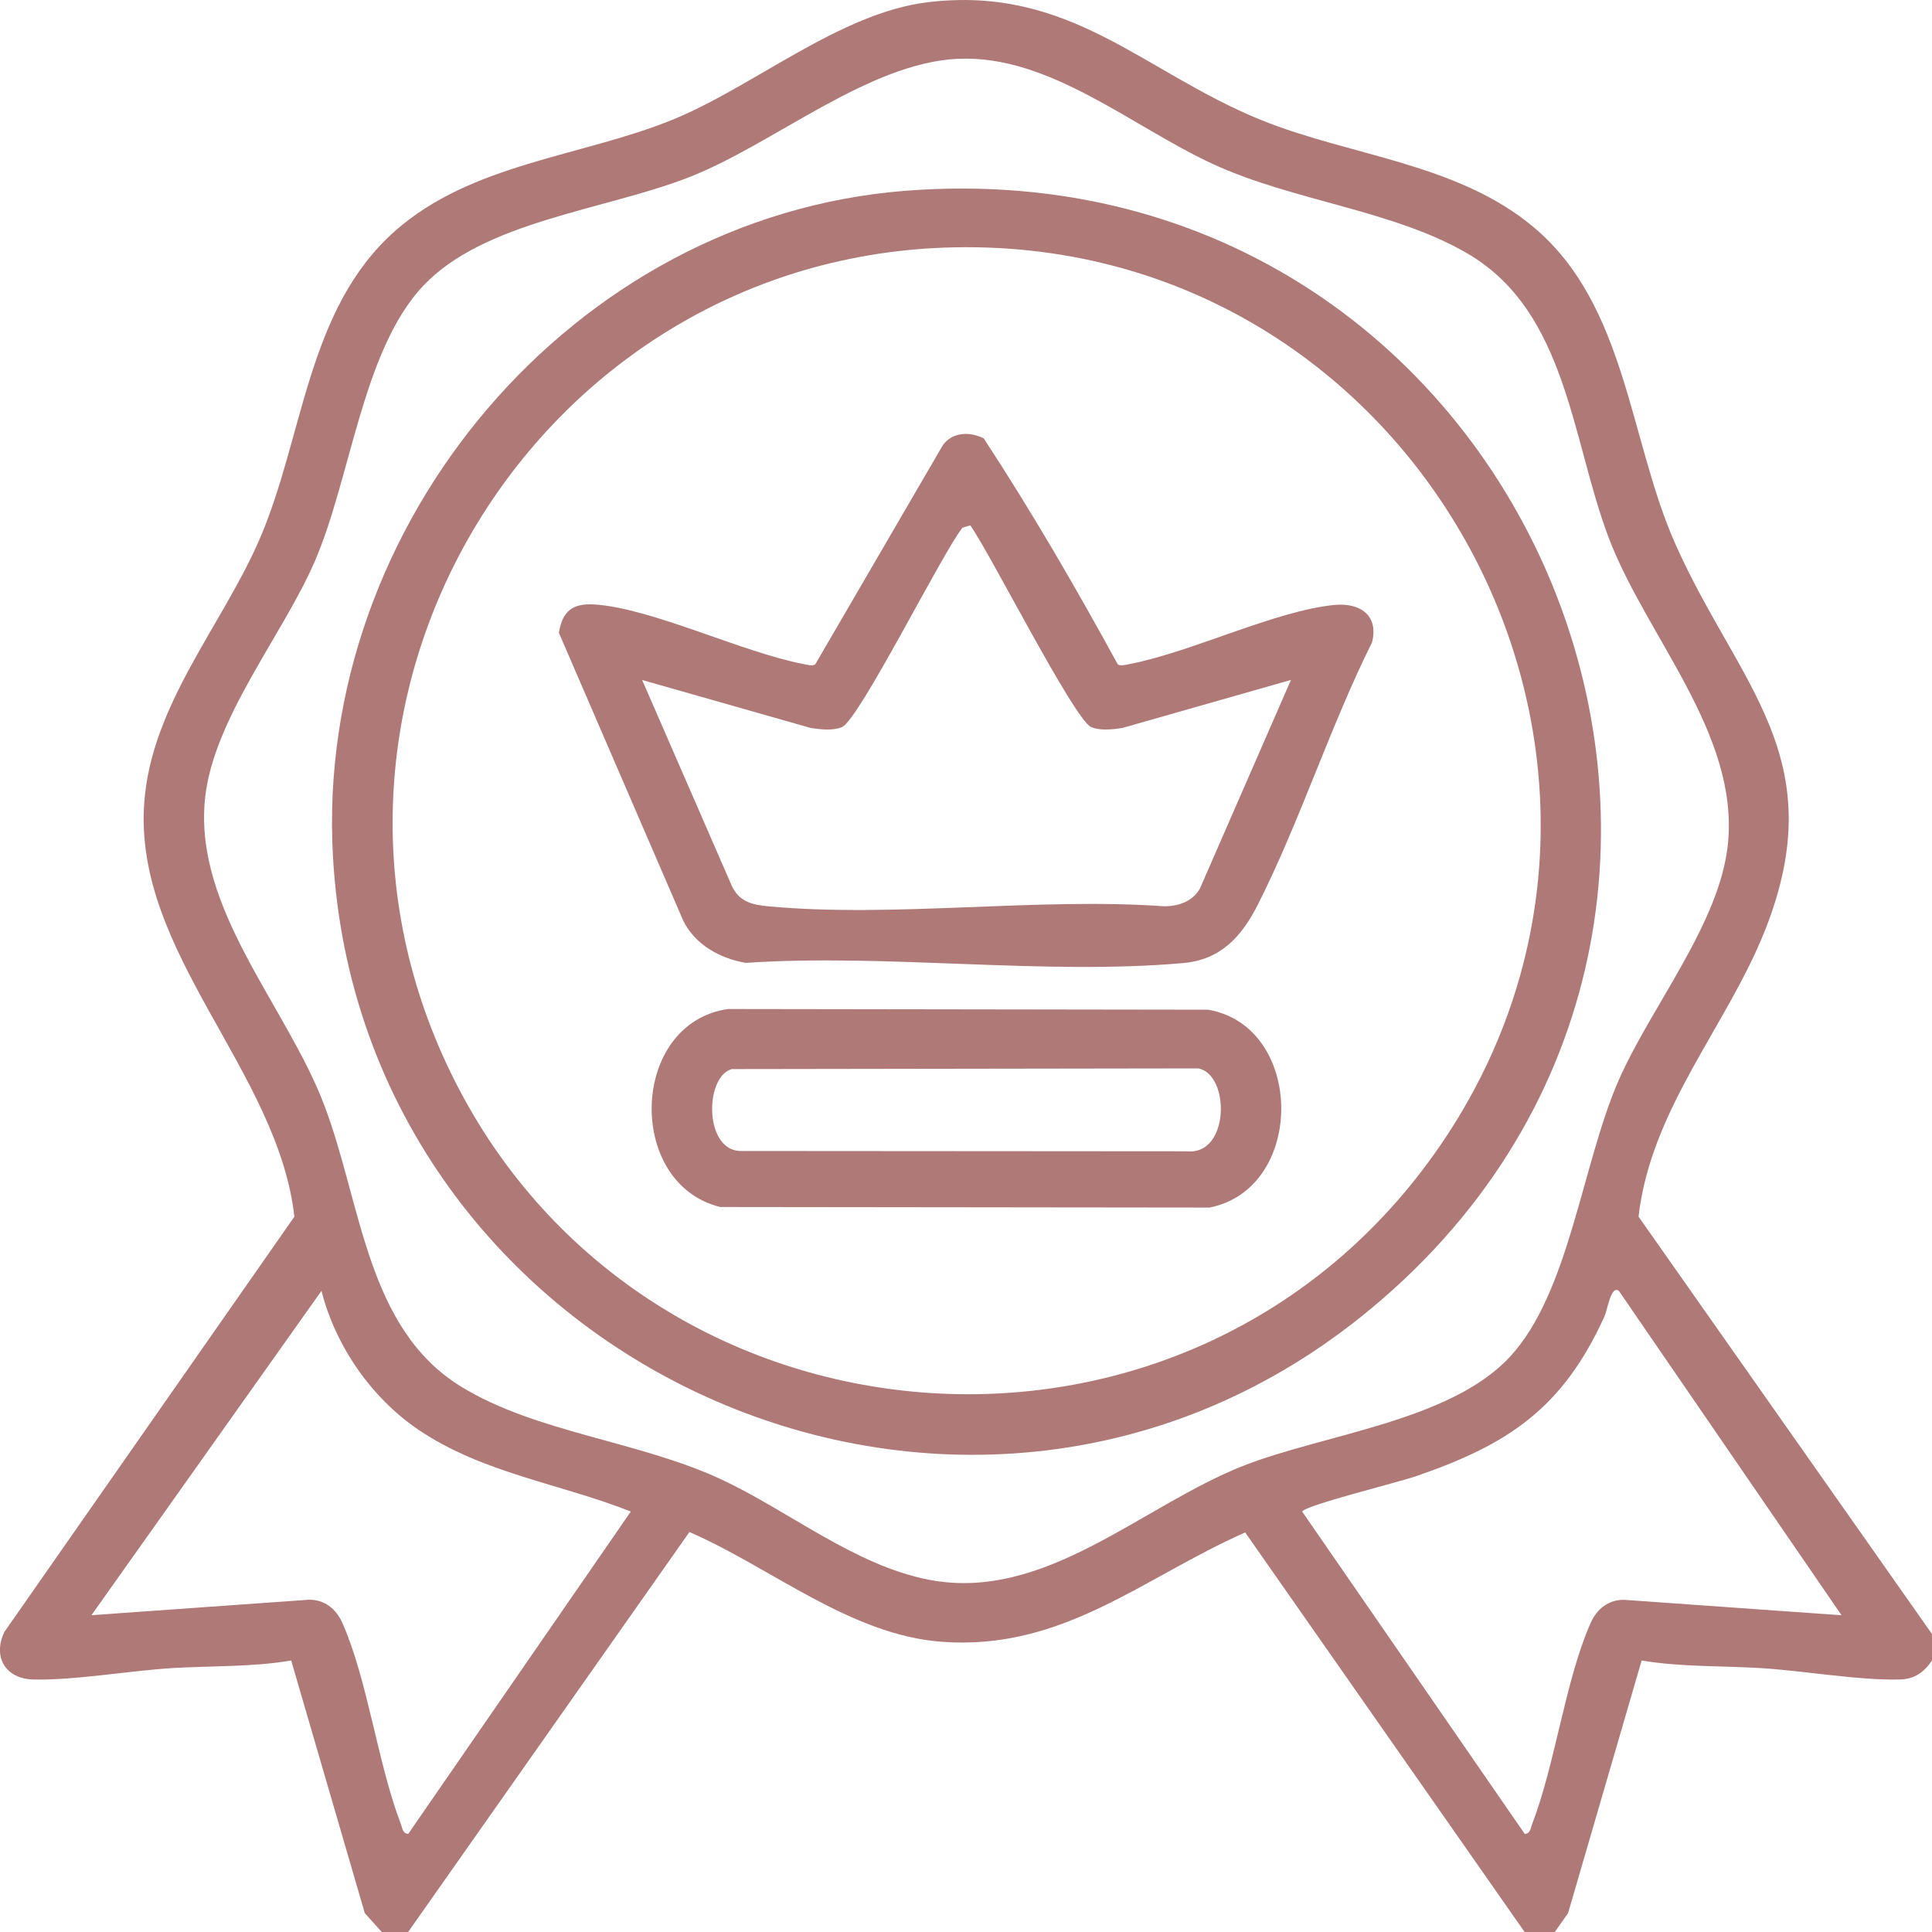 <svg width="56" height="56" viewBox="0 0 56 56" fill="none" xmlns="http://www.w3.org/2000/svg">
<g clip-path="url(#clip0_67_16330)">
<path d="M56 47.366V48.13C55.771 48.468 55.496 48.672 55.066 48.681C53.855 48.71 52.276 48.425 51.025 48.35C49.882 48.282 48.705 48.32 47.584 48.13L45.451 55.454L45.067 56H44.192L36.092 44.418C33.099 45.747 30.806 47.849 27.296 47.588C24.642 47.391 22.341 45.427 19.983 44.407L11.83 56H11.066L10.574 55.454L8.44 48.13C7.32 48.323 6.143 48.282 5 48.35C3.751 48.425 2.168 48.71 0.959 48.681C0.163 48.66 -0.22 48.03 0.127 47.302L8.533 35.265C8.05 31.018 3.864 27.619 4.181 23.264C4.388 20.431 6.424 18.151 7.51 15.661C8.803 12.702 8.88 8.97 11.447 6.698C13.672 4.73 16.844 4.546 19.484 3.474C21.842 2.517 24.341 0.37 26.897 0.064C31.019 -0.431 33.133 2.088 36.543 3.474C39.138 4.528 42.242 4.721 44.464 6.594C47.14 8.847 47.222 12.734 48.548 15.738C50.362 19.842 53.145 21.937 51.165 26.953C50.07 29.728 47.852 32.129 47.494 35.265L56.002 47.366H56ZM27.776 1.703C25.157 1.821 22.411 4.192 19.953 5.145C17.495 6.097 14.032 6.415 12.268 8.283C10.504 10.151 10.17 13.867 9.118 16.285C8.188 18.425 6.172 20.846 5.941 23.166C5.624 26.363 8.309 29.163 9.399 32.034C10.49 34.904 10.613 38.505 13.372 40.196C15.531 41.52 18.504 41.77 20.871 42.865C22.837 43.772 24.754 45.366 26.915 45.788C30.294 46.448 33.101 43.629 36.074 42.473C38.401 41.568 42.031 41.19 43.759 39.335C45.487 37.48 45.85 33.766 46.909 31.333C47.839 29.193 49.854 26.771 50.086 24.452C50.403 21.255 47.718 18.454 46.628 15.584C45.557 12.761 45.421 9.074 42.589 7.38C40.435 6.093 37.507 5.839 35.158 4.755C32.808 3.671 30.416 1.585 27.779 1.705L27.776 1.703ZM9.318 37.416L2.651 46.817L8.937 46.37C9.39 46.352 9.742 46.631 9.921 47.035C10.658 48.69 10.944 51.112 11.622 52.878C11.665 52.991 11.667 53.141 11.832 53.157L18.284 43.813C16.252 43.006 13.987 42.702 12.127 41.441C10.762 40.514 9.726 39.017 9.318 37.416ZM46.925 37.419C46.698 37.231 46.593 37.963 46.51 38.149C45.296 40.824 43.718 41.877 40.999 42.804C40.555 42.956 37.784 43.647 37.745 43.815L44.197 53.159C44.362 53.143 44.364 52.993 44.407 52.88C45.086 51.114 45.371 48.692 46.108 47.037C46.287 46.633 46.637 46.355 47.092 46.373L53.378 46.819L46.927 37.421L46.925 37.419Z" fill="#AF7977"/>
<path d="M26.244 5.53C44.546 4.099 53.655 26.812 39.437 38.178C27.817 47.468 10.449 39.527 9.649 24.789C9.127 15.198 16.595 6.283 26.244 5.53ZM27.663 7.169C15.599 7.41 7.764 20.202 13.068 31.099C18.502 42.266 34.01 43.713 41.398 33.691C49.58 22.588 41.385 6.897 27.665 7.169H27.663Z" fill="#AF7977"/>
<path d="M32.4 19.259C32.487 19.314 32.636 19.268 32.74 19.248C34.541 18.903 36.988 17.692 38.689 17.534C39.426 17.466 39.965 17.837 39.77 18.617C38.553 21.059 37.677 23.814 36.453 26.234C35.992 27.141 35.387 27.816 34.305 27.914C30.273 28.274 25.709 27.635 21.618 27.909C20.872 27.785 20.13 27.374 19.797 26.669L16.2 18.343C16.3 17.71 16.599 17.479 17.243 17.522C18.899 17.631 21.511 18.908 23.289 19.248C23.393 19.268 23.543 19.314 23.629 19.259L27.269 13.006C27.511 12.53 28.065 12.484 28.514 12.706C29.901 14.824 31.185 17.035 32.4 19.259ZM28.121 15.228L27.897 15.296C27.303 16.042 24.915 20.844 24.407 21.073C24.155 21.186 23.776 21.143 23.504 21.102L18.613 19.71L21.216 25.687C21.434 26.141 21.808 26.227 22.273 26.27C25.913 26.61 30.067 26.005 33.761 26.27C34.174 26.263 34.566 26.127 34.779 25.758L37.419 19.708L32.527 21.102C32.255 21.143 31.879 21.186 31.625 21.073C31.131 20.851 28.677 15.992 28.124 15.228H28.121Z" fill="#AF7977"/>
<path d="M21.101 29.247L35.017 29.267C37.827 29.75 37.849 34.458 35.056 35.002L20.878 34.986C18.13 34.315 18.252 29.657 21.101 29.247ZM21.203 30.991C20.411 31.222 20.404 33.414 21.518 33.362L34.407 33.371C35.641 33.496 35.663 31.147 34.734 30.968L21.203 30.988V30.991Z" fill="#AF7977"/>
</g>
<defs>
<clipPath id="clip0_67_16330">
<rect width="56" height="56" fill="white"/>
</clipPath>
</defs>
</svg>
